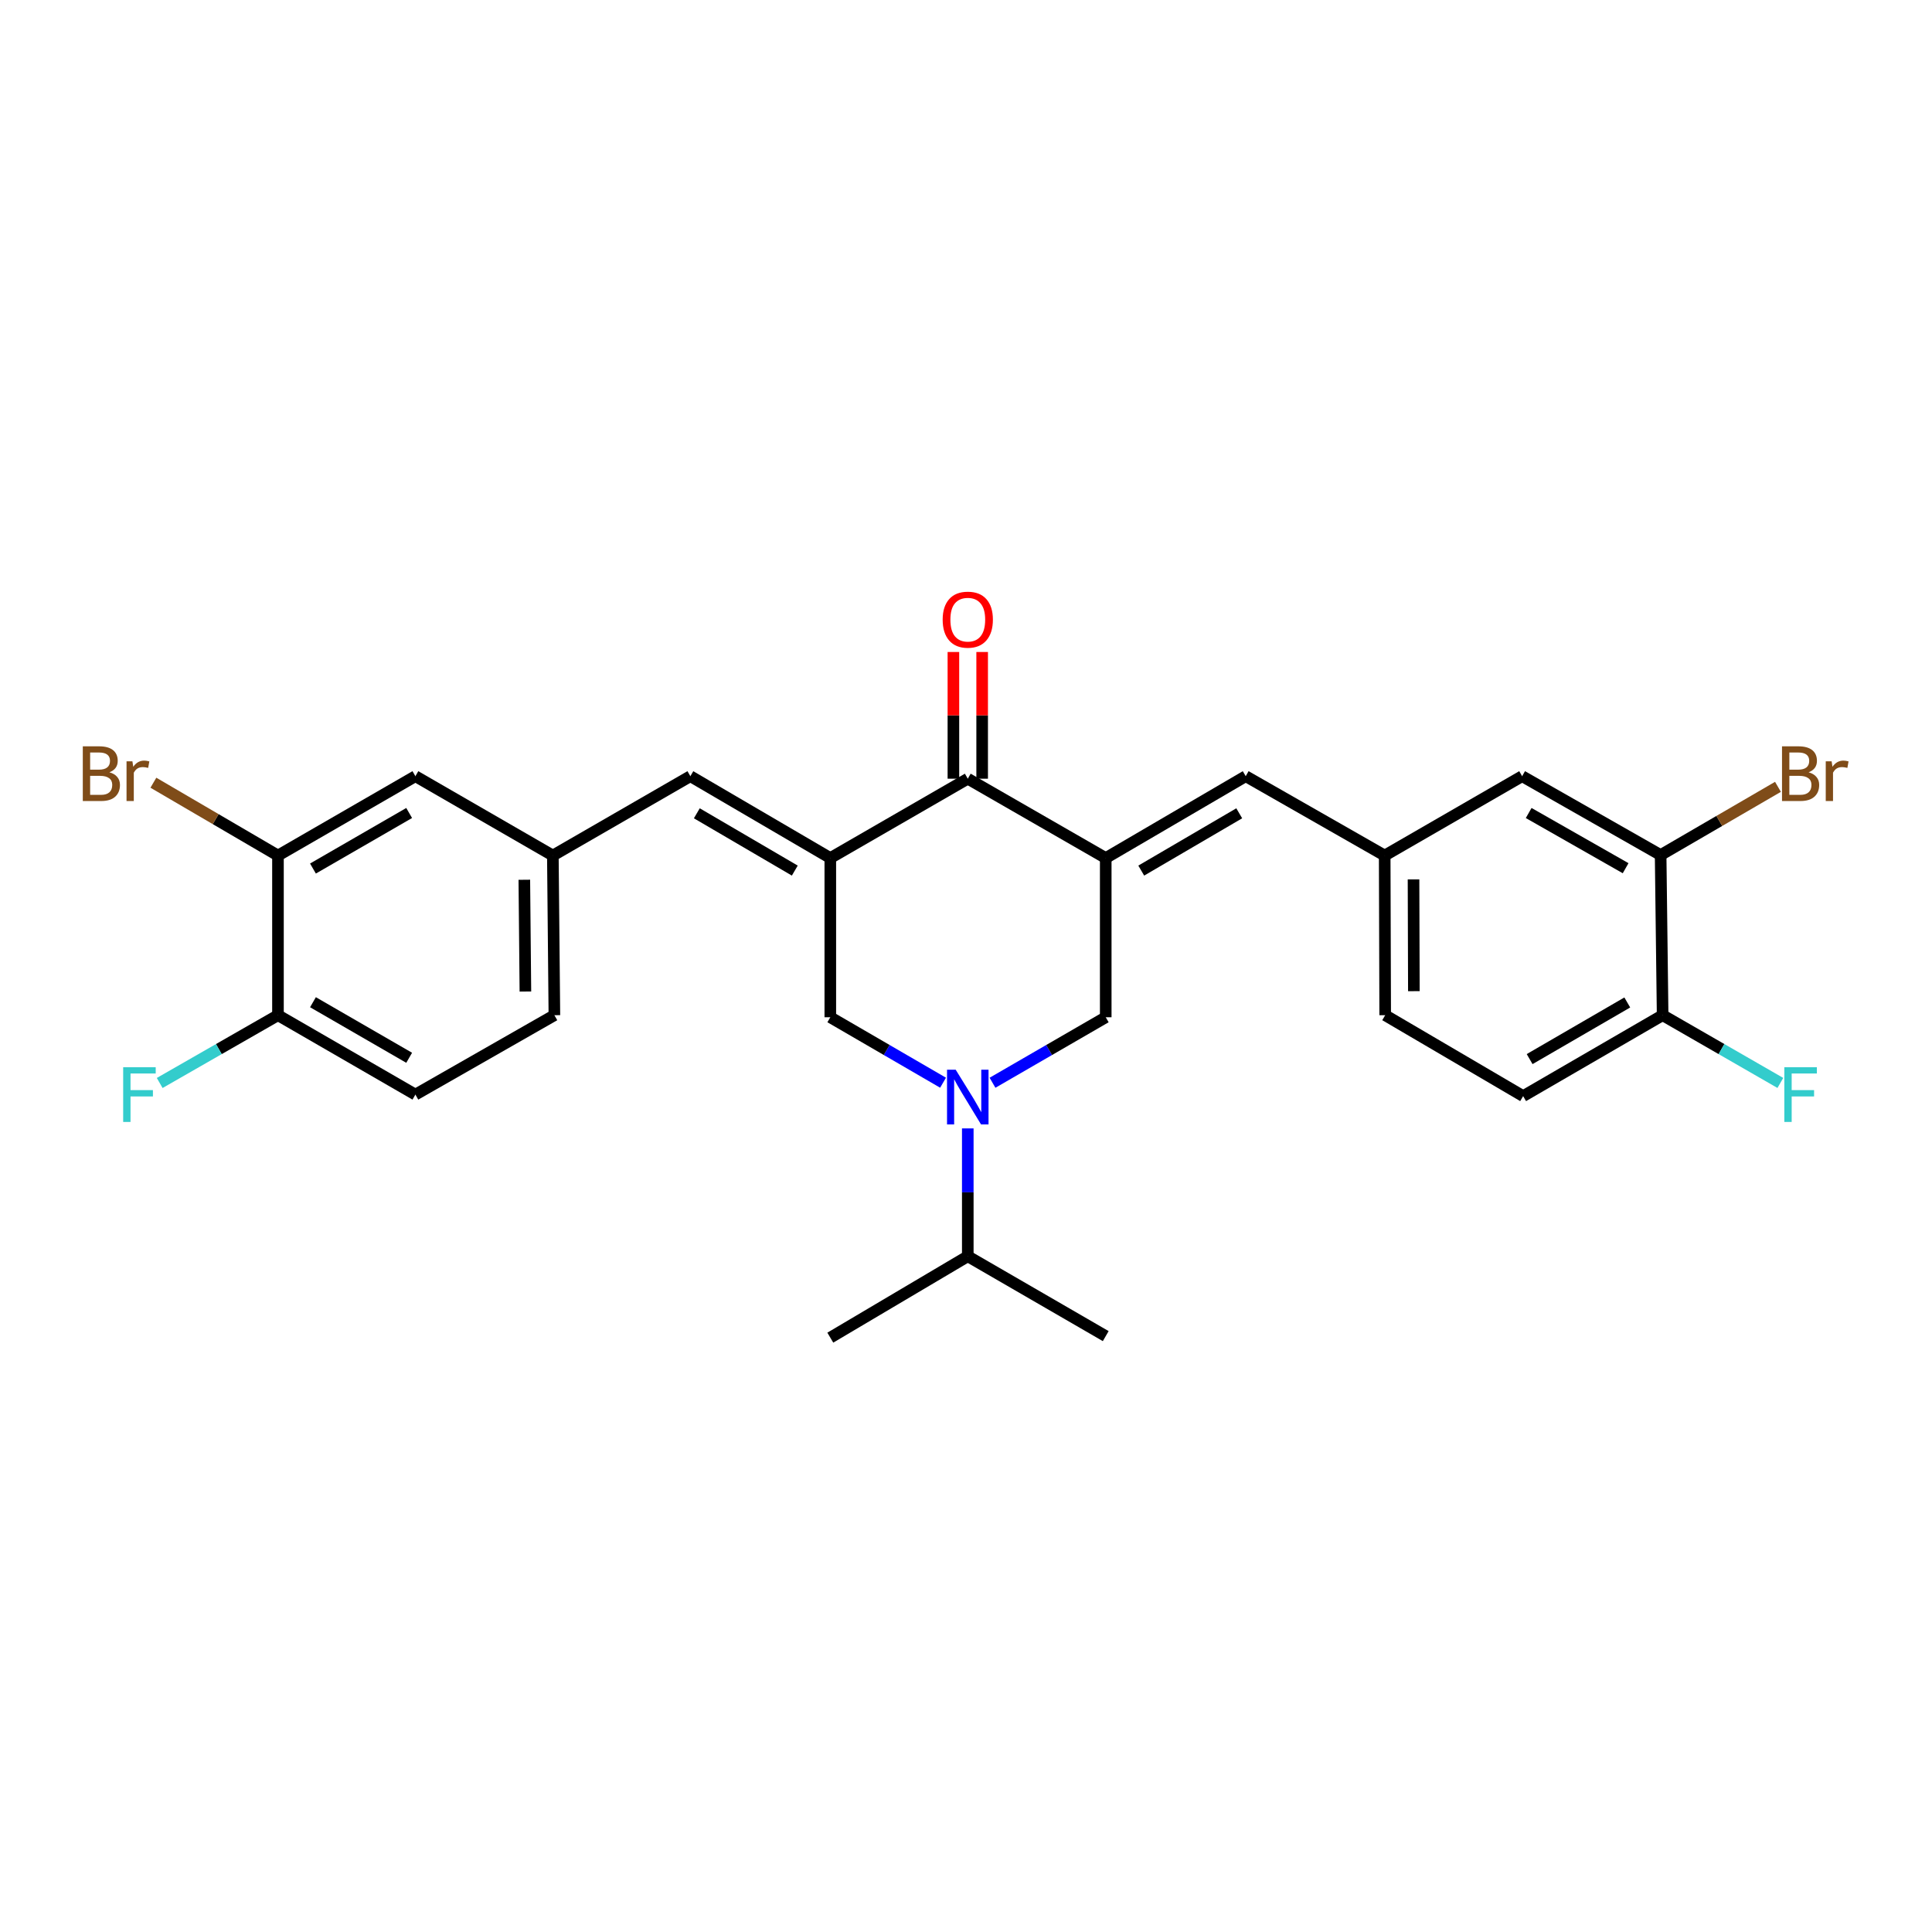 <?xml version='1.0' encoding='iso-8859-1'?>
<svg version='1.1' baseProfile='full'
              xmlns='http://www.w3.org/2000/svg'
                      xmlns:rdkit='http://www.rdkit.org/xml'
                      xmlns:xlink='http://www.w3.org/1999/xlink'
                  xml:space='preserve'
width='1000px' height='1000px' viewBox='0 0 1000 1000'>
<!-- END OF HEADER -->
<rect style='opacity:1.0;fill:#FFFFFF;stroke:none' width='1000' height='1000' x='0' y='0'> </rect>
<path class='bond-2' d='M 429.765,444.126 L 500.922,403.053' style='fill:none;fill-rule:evenodd;stroke:#000000;stroke-width:6px;stroke-linecap:butt;stroke-linejoin:miter;stroke-opacity:1' />
<path class='bond-3' d='M 429.765,444.126 L 429.765,526.528' style='fill:none;fill-rule:evenodd;stroke:#000000;stroke-width:6px;stroke-linecap:butt;stroke-linejoin:miter;stroke-opacity:1' />
<path class='bond-5' d='M 429.765,444.126 L 357.328,401.754' style='fill:none;fill-rule:evenodd;stroke:#000000;stroke-width:6px;stroke-linecap:butt;stroke-linejoin:miter;stroke-opacity:1' />
<path class='bond-5' d='M 411.385,450.618 L 360.678,420.958' style='fill:none;fill-rule:evenodd;stroke:#000000;stroke-width:6px;stroke-linecap:butt;stroke-linejoin:miter;stroke-opacity:1' />
<path class='bond-0' d='M 572.326,444.126 L 500.922,403.053' style='fill:none;fill-rule:evenodd;stroke:#000000;stroke-width:6px;stroke-linecap:butt;stroke-linejoin:miter;stroke-opacity:1' />
<path class='bond-6' d='M 572.326,444.126 L 644.78,401.754' style='fill:none;fill-rule:evenodd;stroke:#000000;stroke-width:6px;stroke-linecap:butt;stroke-linejoin:miter;stroke-opacity:1' />
<path class='bond-6' d='M 590.708,450.619 L 641.426,420.959' style='fill:none;fill-rule:evenodd;stroke:#000000;stroke-width:6px;stroke-linecap:butt;stroke-linejoin:miter;stroke-opacity:1' />
<path class='bond-27' d='M 572.326,444.126 L 572.326,526.528' style='fill:none;fill-rule:evenodd;stroke:#000000;stroke-width:6px;stroke-linecap:butt;stroke-linejoin:miter;stroke-opacity:1' />
<path class='bond-1' d='M 488.125,560.411 L 458.945,543.469' style='fill:none;fill-rule:evenodd;stroke:#0000FF;stroke-width:6px;stroke-linecap:butt;stroke-linejoin:miter;stroke-opacity:1' />
<path class='bond-1' d='M 458.945,543.469 L 429.765,526.528' style='fill:none;fill-rule:evenodd;stroke:#000000;stroke-width:6px;stroke-linecap:butt;stroke-linejoin:miter;stroke-opacity:1' />
<path class='bond-4' d='M 513.724,560.433 L 543.025,543.481' style='fill:none;fill-rule:evenodd;stroke:#0000FF;stroke-width:6px;stroke-linecap:butt;stroke-linejoin:miter;stroke-opacity:1' />
<path class='bond-4' d='M 543.025,543.481 L 572.326,526.528' style='fill:none;fill-rule:evenodd;stroke:#000000;stroke-width:6px;stroke-linecap:butt;stroke-linejoin:miter;stroke-opacity:1' />
<path class='bond-16' d='M 500.922,584.061 L 500.922,617.152' style='fill:none;fill-rule:evenodd;stroke:#0000FF;stroke-width:6px;stroke-linecap:butt;stroke-linejoin:miter;stroke-opacity:1' />
<path class='bond-16' d='M 500.922,617.152 L 500.922,650.243' style='fill:none;fill-rule:evenodd;stroke:#000000;stroke-width:6px;stroke-linecap:butt;stroke-linejoin:miter;stroke-opacity:1' />
<path class='bond-15' d='M 508.364,403.053 L 508.364,370.262' style='fill:none;fill-rule:evenodd;stroke:#000000;stroke-width:6px;stroke-linecap:butt;stroke-linejoin:miter;stroke-opacity:1' />
<path class='bond-15' d='M 508.364,370.262 L 508.364,337.47' style='fill:none;fill-rule:evenodd;stroke:#FF0000;stroke-width:6px;stroke-linecap:butt;stroke-linejoin:miter;stroke-opacity:1' />
<path class='bond-15' d='M 493.479,403.053 L 493.479,370.262' style='fill:none;fill-rule:evenodd;stroke:#000000;stroke-width:6px;stroke-linecap:butt;stroke-linejoin:miter;stroke-opacity:1' />
<path class='bond-15' d='M 493.479,370.262 L 493.479,337.47' style='fill:none;fill-rule:evenodd;stroke:#FF0000;stroke-width:6px;stroke-linecap:butt;stroke-linejoin:miter;stroke-opacity:1' />
<path class='bond-9' d='M 357.328,401.754 L 286.155,442.827' style='fill:none;fill-rule:evenodd;stroke:#000000;stroke-width:6px;stroke-linecap:butt;stroke-linejoin:miter;stroke-opacity:1' />
<path class='bond-10' d='M 644.78,401.754 L 716.714,442.827' style='fill:none;fill-rule:evenodd;stroke:#000000;stroke-width:6px;stroke-linecap:butt;stroke-linejoin:miter;stroke-opacity:1' />
<path class='bond-7' d='M 143.876,442.827 L 215.007,401.754' style='fill:none;fill-rule:evenodd;stroke:#000000;stroke-width:6px;stroke-linecap:butt;stroke-linejoin:miter;stroke-opacity:1' />
<path class='bond-7' d='M 161.988,449.556 L 211.78,420.805' style='fill:none;fill-rule:evenodd;stroke:#000000;stroke-width:6px;stroke-linecap:butt;stroke-linejoin:miter;stroke-opacity:1' />
<path class='bond-19' d='M 143.876,442.827 L 111.635,423.98' style='fill:none;fill-rule:evenodd;stroke:#000000;stroke-width:6px;stroke-linecap:butt;stroke-linejoin:miter;stroke-opacity:1' />
<path class='bond-19' d='M 111.635,423.98 L 79.395,405.132' style='fill:none;fill-rule:evenodd;stroke:#7F4C19;stroke-width:6px;stroke-linecap:butt;stroke-linejoin:miter;stroke-opacity:1' />
<path class='bond-28' d='M 143.876,442.827 L 143.876,525.469' style='fill:none;fill-rule:evenodd;stroke:#000000;stroke-width:6px;stroke-linecap:butt;stroke-linejoin:miter;stroke-opacity:1' />
<path class='bond-8' d='M 859.539,442.571 L 787.853,401.754' style='fill:none;fill-rule:evenodd;stroke:#000000;stroke-width:6px;stroke-linecap:butt;stroke-linejoin:miter;stroke-opacity:1' />
<path class='bond-8' d='M 841.421,449.383 L 791.241,420.812' style='fill:none;fill-rule:evenodd;stroke:#000000;stroke-width:6px;stroke-linecap:butt;stroke-linejoin:miter;stroke-opacity:1' />
<path class='bond-20' d='M 859.539,442.571 L 889.904,424.919' style='fill:none;fill-rule:evenodd;stroke:#000000;stroke-width:6px;stroke-linecap:butt;stroke-linejoin:miter;stroke-opacity:1' />
<path class='bond-20' d='M 889.904,424.919 L 920.27,407.266' style='fill:none;fill-rule:evenodd;stroke:#7F4C19;stroke-width:6px;stroke-linecap:butt;stroke-linejoin:miter;stroke-opacity:1' />
<path class='bond-29' d='M 859.539,442.571 L 860.573,525.469' style='fill:none;fill-rule:evenodd;stroke:#000000;stroke-width:6px;stroke-linecap:butt;stroke-linejoin:miter;stroke-opacity:1' />
<path class='bond-13' d='M 286.155,442.827 L 215.007,401.754' style='fill:none;fill-rule:evenodd;stroke:#000000;stroke-width:6px;stroke-linecap:butt;stroke-linejoin:miter;stroke-opacity:1' />
<path class='bond-22' d='M 286.155,442.827 L 286.949,525.469' style='fill:none;fill-rule:evenodd;stroke:#000000;stroke-width:6px;stroke-linecap:butt;stroke-linejoin:miter;stroke-opacity:1' />
<path class='bond-22' d='M 271.39,455.367 L 271.946,513.216' style='fill:none;fill-rule:evenodd;stroke:#000000;stroke-width:6px;stroke-linecap:butt;stroke-linejoin:miter;stroke-opacity:1' />
<path class='bond-14' d='M 716.714,442.827 L 787.853,401.754' style='fill:none;fill-rule:evenodd;stroke:#000000;stroke-width:6px;stroke-linecap:butt;stroke-linejoin:miter;stroke-opacity:1' />
<path class='bond-21' d='M 716.714,442.827 L 716.97,525.469' style='fill:none;fill-rule:evenodd;stroke:#000000;stroke-width:6px;stroke-linecap:butt;stroke-linejoin:miter;stroke-opacity:1' />
<path class='bond-21' d='M 731.637,455.177 L 731.816,513.027' style='fill:none;fill-rule:evenodd;stroke:#000000;stroke-width:6px;stroke-linecap:butt;stroke-linejoin:miter;stroke-opacity:1' />
<path class='bond-11' d='M 860.573,525.469 L 788.374,567.344' style='fill:none;fill-rule:evenodd;stroke:#000000;stroke-width:6px;stroke-linecap:butt;stroke-linejoin:miter;stroke-opacity:1' />
<path class='bond-11' d='M 842.275,518.875 L 791.736,548.188' style='fill:none;fill-rule:evenodd;stroke:#000000;stroke-width:6px;stroke-linecap:butt;stroke-linejoin:miter;stroke-opacity:1' />
<path class='bond-24' d='M 860.573,525.469 L 891.039,542.999' style='fill:none;fill-rule:evenodd;stroke:#000000;stroke-width:6px;stroke-linecap:butt;stroke-linejoin:miter;stroke-opacity:1' />
<path class='bond-24' d='M 891.039,542.999 L 921.505,560.529' style='fill:none;fill-rule:evenodd;stroke:#33CCCC;stroke-width:6px;stroke-linecap:butt;stroke-linejoin:miter;stroke-opacity:1' />
<path class='bond-12' d='M 143.876,525.469 L 215.007,566.559' style='fill:none;fill-rule:evenodd;stroke:#000000;stroke-width:6px;stroke-linecap:butt;stroke-linejoin:miter;stroke-opacity:1' />
<path class='bond-12' d='M 161.99,518.744 L 211.782,547.507' style='fill:none;fill-rule:evenodd;stroke:#000000;stroke-width:6px;stroke-linecap:butt;stroke-linejoin:miter;stroke-opacity:1' />
<path class='bond-23' d='M 143.876,525.469 L 113.268,543.01' style='fill:none;fill-rule:evenodd;stroke:#000000;stroke-width:6px;stroke-linecap:butt;stroke-linejoin:miter;stroke-opacity:1' />
<path class='bond-23' d='M 113.268,543.01 L 82.66,560.55' style='fill:none;fill-rule:evenodd;stroke:#33CCCC;stroke-width:6px;stroke-linecap:butt;stroke-linejoin:miter;stroke-opacity:1' />
<path class='bond-25' d='M 500.922,650.243 L 572.326,691.572' style='fill:none;fill-rule:evenodd;stroke:#000000;stroke-width:6px;stroke-linecap:butt;stroke-linejoin:miter;stroke-opacity:1' />
<path class='bond-26' d='M 500.922,650.243 L 429.765,692.366' style='fill:none;fill-rule:evenodd;stroke:#000000;stroke-width:6px;stroke-linecap:butt;stroke-linejoin:miter;stroke-opacity:1' />
<path class='bond-17' d='M 215.007,566.559 L 286.949,525.469' style='fill:none;fill-rule:evenodd;stroke:#000000;stroke-width:6px;stroke-linecap:butt;stroke-linejoin:miter;stroke-opacity:1' />
<path class='bond-18' d='M 788.374,567.344 L 716.97,525.469' style='fill:none;fill-rule:evenodd;stroke:#000000;stroke-width:6px;stroke-linecap:butt;stroke-linejoin:miter;stroke-opacity:1' />
<path  class='atom-2' d='M 494.662 553.681
L 503.942 568.681
Q 504.862 570.161, 506.342 572.841
Q 507.822 575.521, 507.902 575.681
L 507.902 553.681
L 511.662 553.681
L 511.662 582.001
L 507.782 582.001
L 497.822 565.601
Q 496.662 563.681, 495.422 561.481
Q 494.222 559.281, 493.862 558.601
L 493.862 582.001
L 490.182 582.001
L 490.182 553.681
L 494.662 553.681
' fill='#0000FF'/>
<path  class='atom-16' d='M 487.922 320.73
Q 487.922 313.93, 491.282 310.13
Q 494.642 306.33, 500.922 306.33
Q 507.202 306.33, 510.562 310.13
Q 513.922 313.93, 513.922 320.73
Q 513.922 327.61, 510.522 331.53
Q 507.122 335.41, 500.922 335.41
Q 494.682 335.41, 491.282 331.53
Q 487.922 327.65, 487.922 320.73
M 500.922 332.21
Q 505.242 332.21, 507.562 329.33
Q 509.922 326.41, 509.922 320.73
Q 509.922 315.17, 507.562 312.37
Q 505.242 309.53, 500.922 309.53
Q 496.602 309.53, 494.242 312.33
Q 491.922 315.13, 491.922 320.73
Q 491.922 326.45, 494.242 329.33
Q 496.602 332.21, 500.922 332.21
' fill='#FF0000'/>
<path  class='atom-20' d='M 56.616 399.736
Q 59.336 400.496, 60.696 402.176
Q 62.096 403.816, 62.096 406.256
Q 62.096 410.176, 59.576 412.416
Q 57.096 414.616, 52.376 414.616
L 42.856 414.616
L 42.856 386.296
L 51.216 386.296
Q 56.056 386.296, 58.496 388.256
Q 60.936 390.216, 60.936 393.816
Q 60.936 398.096, 56.616 399.736
M 46.656 389.496
L 46.656 398.376
L 51.216 398.376
Q 54.016 398.376, 55.456 397.256
Q 56.936 396.096, 56.936 393.816
Q 56.936 389.496, 51.216 389.496
L 46.656 389.496
M 52.376 411.416
Q 55.136 411.416, 56.616 410.096
Q 58.096 408.776, 58.096 406.256
Q 58.096 403.936, 56.456 402.776
Q 54.856 401.576, 51.776 401.576
L 46.656 401.576
L 46.656 411.416
L 52.376 411.416
' fill='#7F4C19'/>
<path  class='atom-20' d='M 68.536 394.056
L 68.976 396.896
Q 71.136 393.696, 74.656 393.696
Q 75.776 393.696, 77.296 394.096
L 76.696 397.456
Q 74.976 397.056, 74.016 397.056
Q 72.336 397.056, 71.216 397.736
Q 70.136 398.376, 69.256 399.936
L 69.256 414.616
L 65.496 414.616
L 65.496 394.056
L 68.536 394.056
' fill='#7F4C19'/>
<path  class='atom-21' d='M 936.125 399.736
Q 938.845 400.496, 940.205 402.176
Q 941.605 403.816, 941.605 406.256
Q 941.605 410.176, 939.085 412.416
Q 936.605 414.616, 931.885 414.616
L 922.365 414.616
L 922.365 386.296
L 930.725 386.296
Q 935.565 386.296, 938.005 388.256
Q 940.445 390.216, 940.445 393.816
Q 940.445 398.096, 936.125 399.736
M 926.165 389.496
L 926.165 398.376
L 930.725 398.376
Q 933.525 398.376, 934.965 397.256
Q 936.445 396.096, 936.445 393.816
Q 936.445 389.496, 930.725 389.496
L 926.165 389.496
M 931.885 411.416
Q 934.645 411.416, 936.125 410.096
Q 937.605 408.776, 937.605 406.256
Q 937.605 403.936, 935.965 402.776
Q 934.365 401.576, 931.285 401.576
L 926.165 401.576
L 926.165 411.416
L 931.885 411.416
' fill='#7F4C19'/>
<path  class='atom-21' d='M 948.045 394.056
L 948.485 396.896
Q 950.645 393.696, 954.165 393.696
Q 955.285 393.696, 956.805 394.096
L 956.205 397.456
Q 954.485 397.056, 953.525 397.056
Q 951.845 397.056, 950.725 397.736
Q 949.645 398.376, 948.765 399.936
L 948.765 414.616
L 945.005 414.616
L 945.005 394.056
L 948.045 394.056
' fill='#7F4C19'/>
<path  class='atom-24' d='M 63.754 552.399
L 80.594 552.399
L 80.594 555.639
L 67.554 555.639
L 67.554 564.239
L 79.154 564.239
L 79.154 567.519
L 67.554 567.519
L 67.554 580.719
L 63.754 580.719
L 63.754 552.399
' fill='#33CCCC'/>
<path  class='atom-25' d='M 923.565 552.399
L 940.405 552.399
L 940.405 555.639
L 927.365 555.639
L 927.365 564.239
L 938.965 564.239
L 938.965 567.519
L 927.365 567.519
L 927.365 580.719
L 923.565 580.719
L 923.565 552.399
' fill='#33CCCC'/>
</svg>

